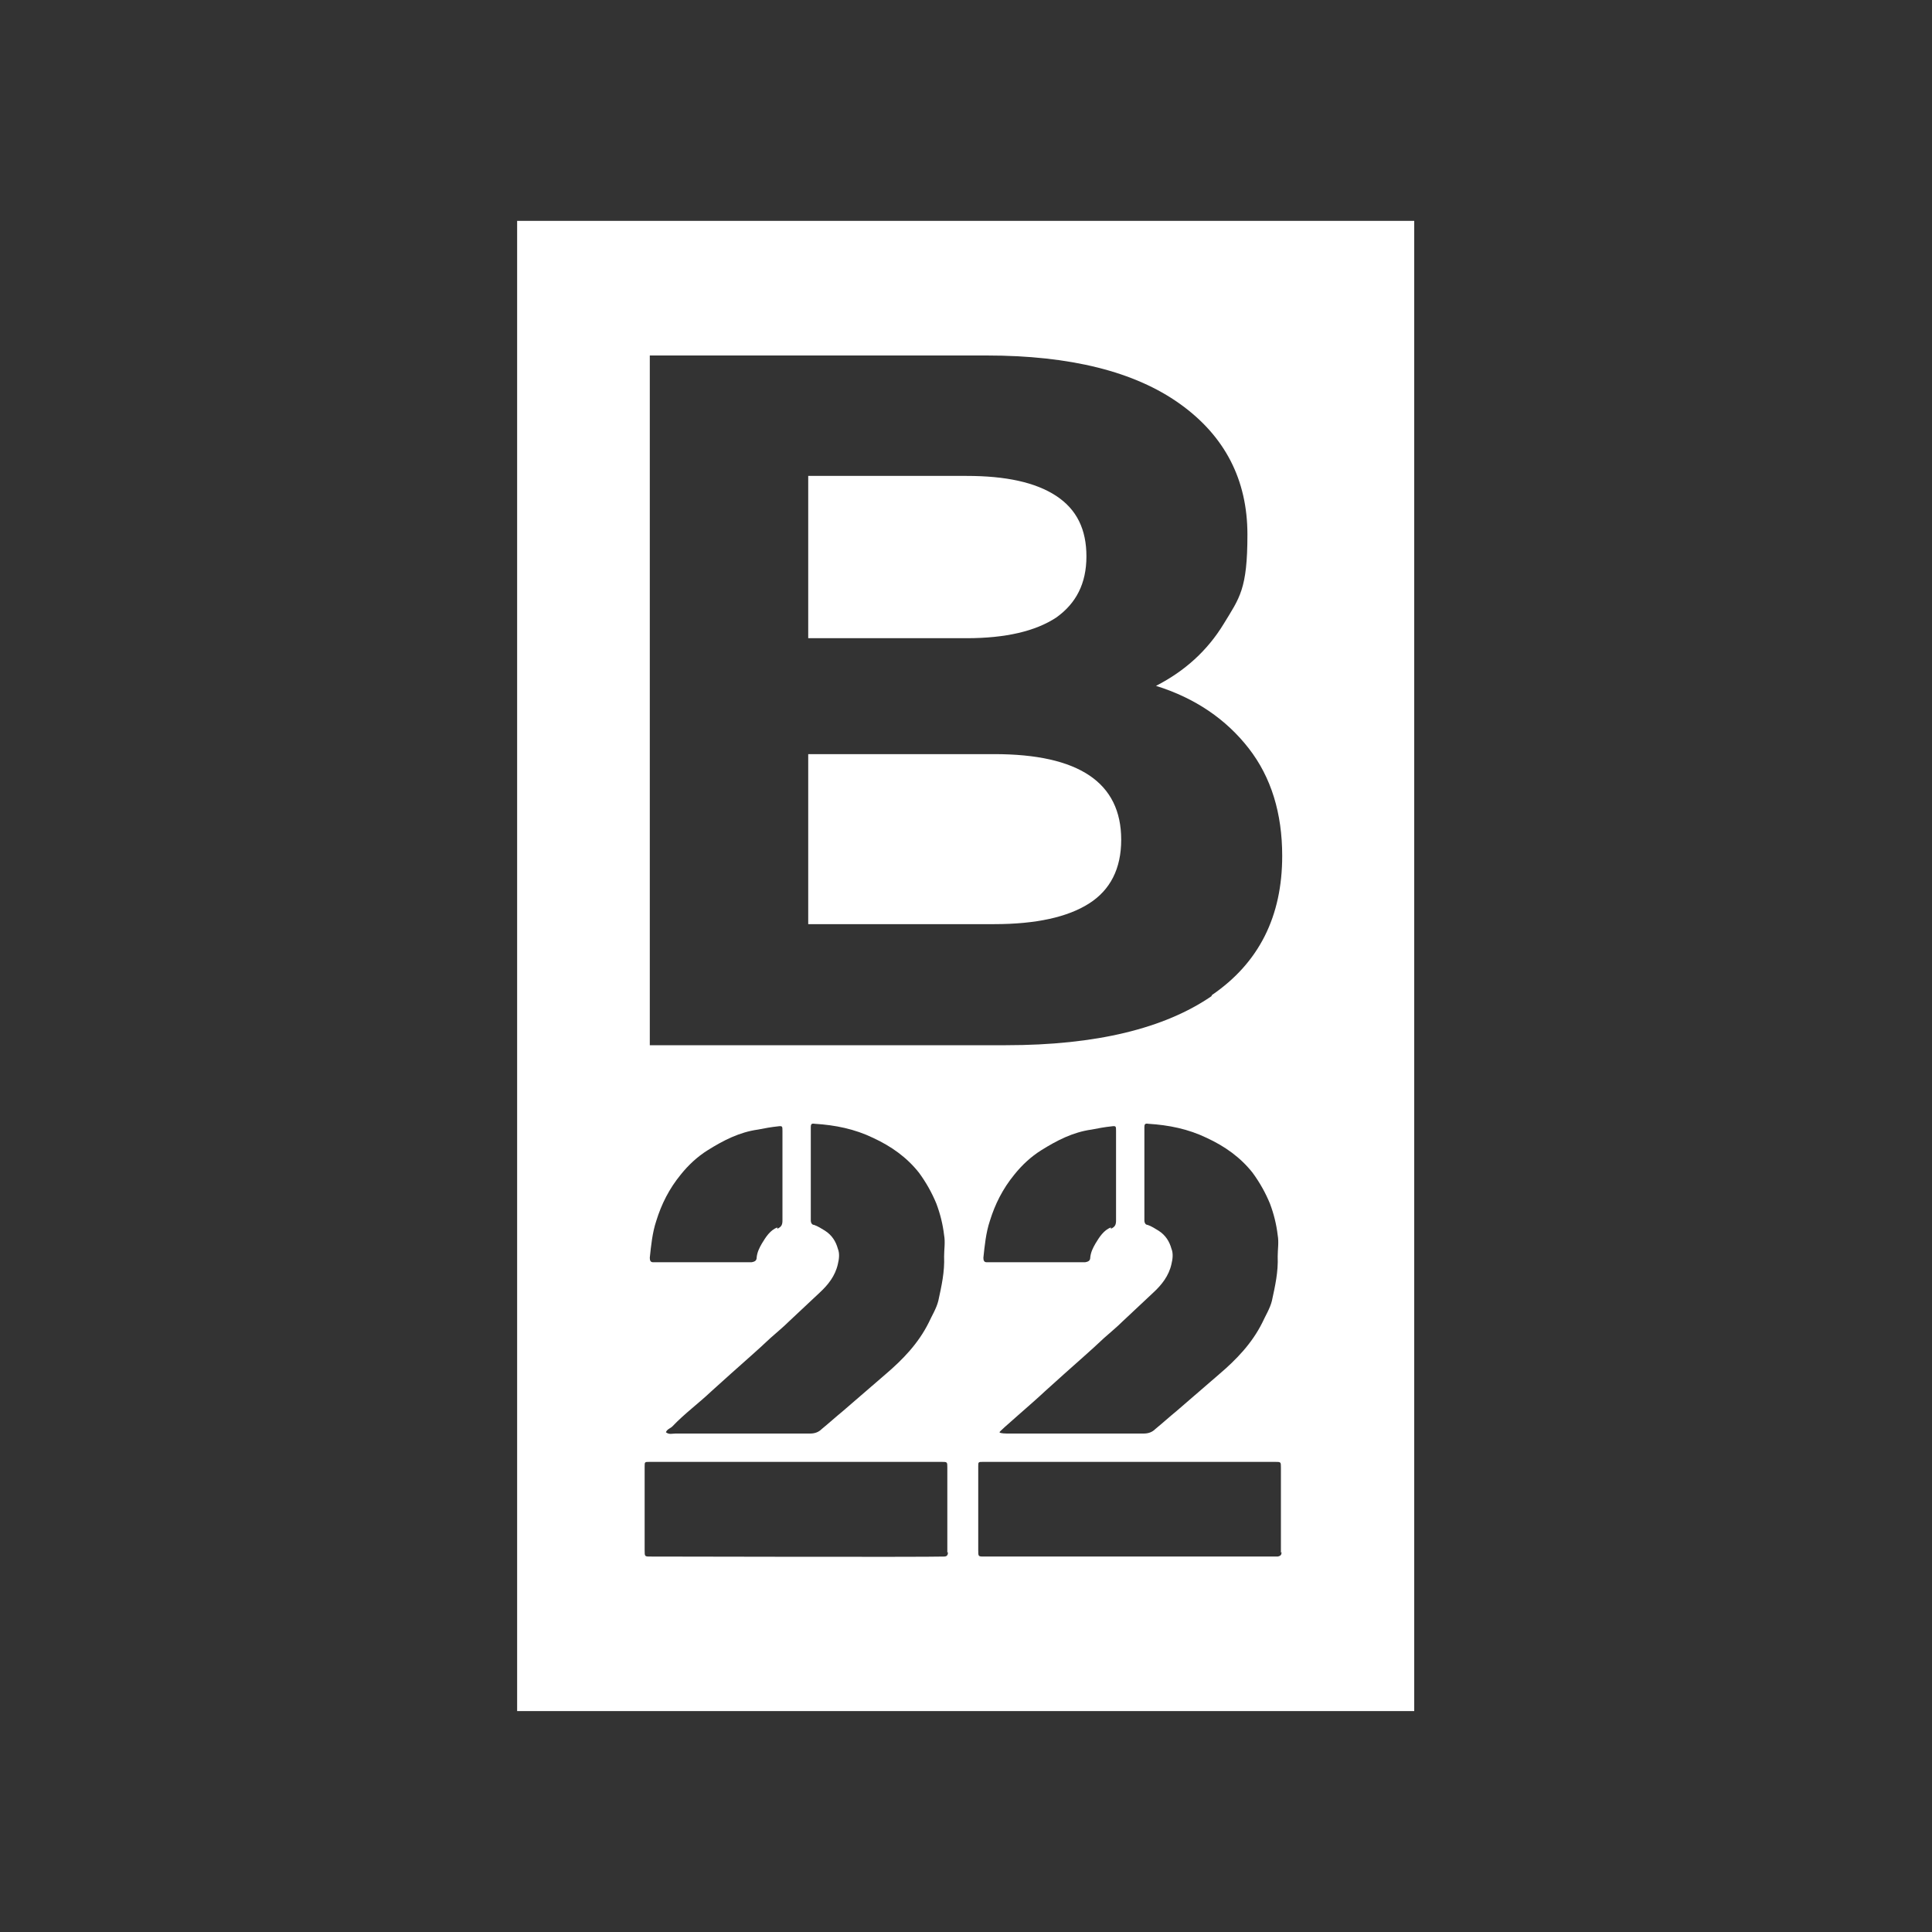 <?xml version="1.0" encoding="UTF-8"?>
<svg id="Layer_1" xmlns="http://www.w3.org/2000/svg" version="1.1" viewBox="0 0 300 300">
  <rect x="0" y="0" width="300" height="300" fill="#333333" stroke="none"/>
  <!-- Generator: Adobe Illustrator 29.1.0, SVG Export Plug-In . SVG Version: 2.1.0 Build 142)  -->
  <defs>
    <style>
      .st0 {
        fill: #fff;
      }
    </style>
  </defs>
  <path class="st0" d="M80.3,34.3v231.4h139.3V34.3H80.3ZM130.1,193.9c-.3-1.1-.9-2.1-2-2.8-.5-.3-1.1-.7-1.7-.9-.3,0-.5-.3-.5-.7,0-1.3,0-12.9,0-14.5,0-.4.1-.6.6-.5,3.2.2,6.2.8,9.1,2.2,2.8,1.3,5.2,3,7.1,5.4,1.1,1.5,2,3.1,2.7,4.8.6,1.6,1,3.2,1.2,4.9.2,1.1,0,2.2,0,3.3.1,2.4-.4,4.6-.9,6.9-.3,1.2-1,2.3-1.5,3.4-1.6,3.2-4,5.7-6.7,8-2.2,1.9-4.4,3.8-6.6,5.7-1.1.9-2.2,1.9-3.3,2.8-.5.5-1.1.7-1.8.7-1.3,0-20.2,0-20.9,0-.5,0-1,.2-1.5-.2.2-.5.7-.6,1-.9,1.9-2,4.1-3.6,6.1-5.5,1-.9,2-1.8,3-2.7,2-1.8,4.1-3.6,6.1-5.5,1-.9,2-1.7,2.9-2.6,1.6-1.5,3.2-3,4.8-4.5,1.3-1.2,2.4-2.6,2.8-4.4.2-.8.3-1.7,0-2.4ZM120.7,190.6c-1.1.4-1.8,1.5-2.4,2.5-.4.7-.7,1.3-.8,2.1,0,.5-.2.7-.8.8-3.2,0-12.8,0-14.8,0-.2,0-.3,0-.5,0-.4,0-.5-.3-.5-.7.2-1.9.4-3.9,1-5.7.8-2.6,2-5,3.8-7.2,1.2-1.5,2.6-2.8,4.2-3.8,2.4-1.5,4.9-2.8,7.8-3.2,1-.2,2.1-.4,3.1-.5.7-.1.7,0,.7.7,0,2.3,0,11.6,0,13.9,0,.6-.1,1-.8,1.3ZM147.2,241c0,.4-.1.7-.6.7-2.9.1-44.4,0-45.6,0-.9,0-.9,0-.9-1,0-1.4,0-2.8,0-4.1,0-2.8,0-5.5,0-8.3,0-.2,0-.4,0-.6,0-.7,0-.7.8-.7,1.8,0,43.9,0,45.3,0,.9,0,.9,0,.9.9,0,3.1,0,6.2,0,9.4,0,1.3,0,2.6,0,3.8ZM199,241c0,.4-.1.6-.6.7-.7,0-44.4,0-45.6,0-.9,0-.9,0-.9-1,0-1.4,0-2.8,0-4.1,0-2.8,0-5.5,0-8.3,0-.2,0-.4,0-.6,0-.7,0-.7.8-.7,1.8,0,43.9,0,45.3,0,.9,0,.9,0,.9.9,0,3.1,0,6.2,0,9.4,0,1.3,0,2.6,0,3.8ZM181.9,193.9c-.3-1.1-.9-2.1-2-2.8-.5-.3-1.1-.7-1.7-.9-.3,0-.5-.3-.5-.7,0-1.3,0-12.8,0-14.5,0-.4.1-.6.6-.5,3.2.2,6.2.8,9.1,2.2,2.8,1.3,5.2,3,7.1,5.4,1.1,1.5,2,3.1,2.7,4.8.6,1.6,1,3.2,1.2,4.9.2,1.1,0,2.2,0,3.3.1,2.4-.4,4.6-.9,6.9-.3,1.2-1,2.3-1.5,3.4-1.6,3.2-4,5.7-6.7,8-2.2,1.9-4.4,3.8-6.6,5.7-1.1.9-2.2,1.9-3.3,2.8-.5.5-1.1.7-1.8.7-1.1,0-20.2,0-20.9,0-.5,0-1.4,0-1.5-.2,0-.2,5.1-4.5,7.1-6.4,1-.9,2-1.8,3-2.7,2-1.8,4.1-3.6,6.1-5.5,1-.9,2-1.7,2.9-2.6,1.6-1.5,3.2-3,4.8-4.5,1.3-1.2,2.4-2.6,2.8-4.4.2-.8.3-1.7,0-2.4ZM172.5,190.6c-1.1.4-1.8,1.5-2.4,2.5-.4.7-.7,1.3-.8,2.1,0,.5-.2.7-.8.8-2.6,0-13.2,0-14.8,0-.2,0-.3,0-.5,0-.4,0-.5-.3-.5-.7.2-1.9.4-3.9,1-5.7.8-2.6,2-5,3.8-7.2,1.2-1.5,2.6-2.8,4.2-3.8,2.4-1.5,4.9-2.8,7.8-3.2,1-.2,2.1-.4,3.1-.5.7-.1.7,0,.7.7,0,2.3,0,11.6,0,13.9,0,.6-.1,1-.8,1.3ZM188.1,154.7c-7.3,5-17.9,7.6-31.9,7.6h-55.3V55.2h52.3c13,0,23,2.5,30,7.5,7,5,10.5,11.8,10.5,20.3s-1.2,9.8-3.7,13.9c-2.5,4.1-6,7.3-10.5,9.6,6.1,1.9,10.9,5.2,14.4,9.7,3.5,4.5,5.2,10.1,5.2,16.7,0,9.4-3.6,16.6-10.9,21.6ZM174.1,130.4c0,4.5-1.7,7.8-5,9.9-3.3,2.1-8.2,3.2-14.7,3.2h-28.9v-26.4h28.9c13.1,0,19.7,4.4,19.7,13.3ZM150.1,99.1h-24.6v-25.2h24.6c6.1,0,10.7,1,13.9,3.1,3.2,2.1,4.7,5.2,4.7,9.4s-1.6,7.3-4.7,9.5c-3.2,2.1-7.8,3.2-13.9,3.2Z"/>
</svg>